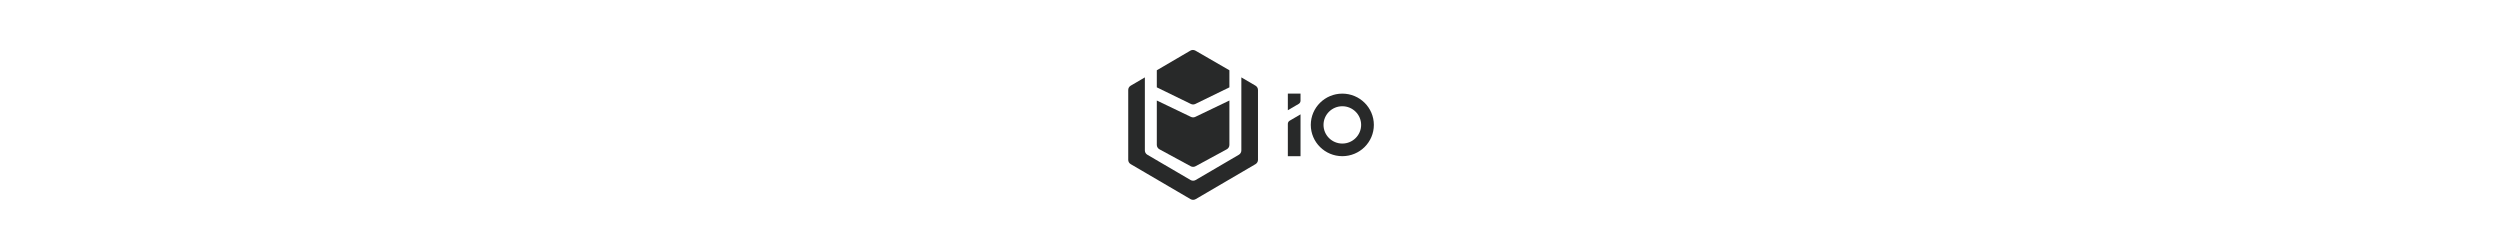 <?xml version="1.0" encoding="UTF-8"?> <svg xmlns="http://www.w3.org/2000/svg" width="1201" height="120" viewBox="0 0 1201 120" fill="none"><g clip-path="url(#clip0_675_1024)"><path d="M603.147 41.156C603.884 41.588 604.337 42.372 604.337 43.222V76.786C604.337 77.633 603.884 78.42 603.147 78.852L574.395 95.67C573.638 96.114 572.697 96.114 571.939 95.67L543.189 78.85C542.453 78.418 542 77.633 542 76.784V43.222C542 42.374 542.453 41.588 543.189 41.156L549.995 37.175V72.271C549.995 73.119 550.448 73.905 551.184 74.337L571.941 86.48C572.698 86.924 573.64 86.924 574.397 86.48L595.154 74.337C595.89 73.905 596.343 73.121 596.343 72.271V37.175L603.149 41.156H603.147Z" fill="#282929"></path><path d="M574.28 24.327L590.604 33.759V41.96L574.234 49.941C573.562 50.269 572.774 50.269 572.102 49.941L555.731 41.96V33.759L571.835 24.334C572.588 23.893 573.524 23.89 574.28 24.327Z" fill="#282929"></path><path d="M555.731 69.61V48.286L572.116 56.149C572.781 56.469 573.556 56.469 574.222 56.149L590.606 48.286V69.61C590.606 70.486 590.125 71.293 589.35 71.713L574.33 79.862C573.608 80.254 572.732 80.254 572.01 79.862L556.99 71.713C556.215 71.292 555.733 70.486 555.733 69.61" fill="#282929"></path><path d="M624.773 75.028V54.931L619.551 57.985C619.015 58.299 618.681 58.878 618.681 59.498V75.028H624.773Z" fill="#282929"></path><path d="M624.773 48.386V44.98H618.681V52.953L623.903 49.899C624.439 49.584 624.773 49.005 624.773 48.386Z" fill="#282929"></path><path d="M644.853 44.977C636.5 44.977 629.705 51.717 629.705 60.002C629.705 68.286 636.5 75.026 644.853 75.026C653.205 75.026 660 68.286 660 60.002C660 51.717 653.205 44.977 644.853 44.977ZM644.853 68.964C639.869 68.964 635.817 64.943 635.817 60.002C635.817 55.061 639.871 51.039 644.853 51.039C649.834 51.039 653.888 55.061 653.888 60.002C653.888 64.943 649.834 68.964 644.853 68.964Z" fill="#282929"></path></g><defs><clipPath id="clip0_675_1024"><rect width="118" height="72" fill="white" transform="translate(542 24)"></rect></clipPath></defs></svg> 